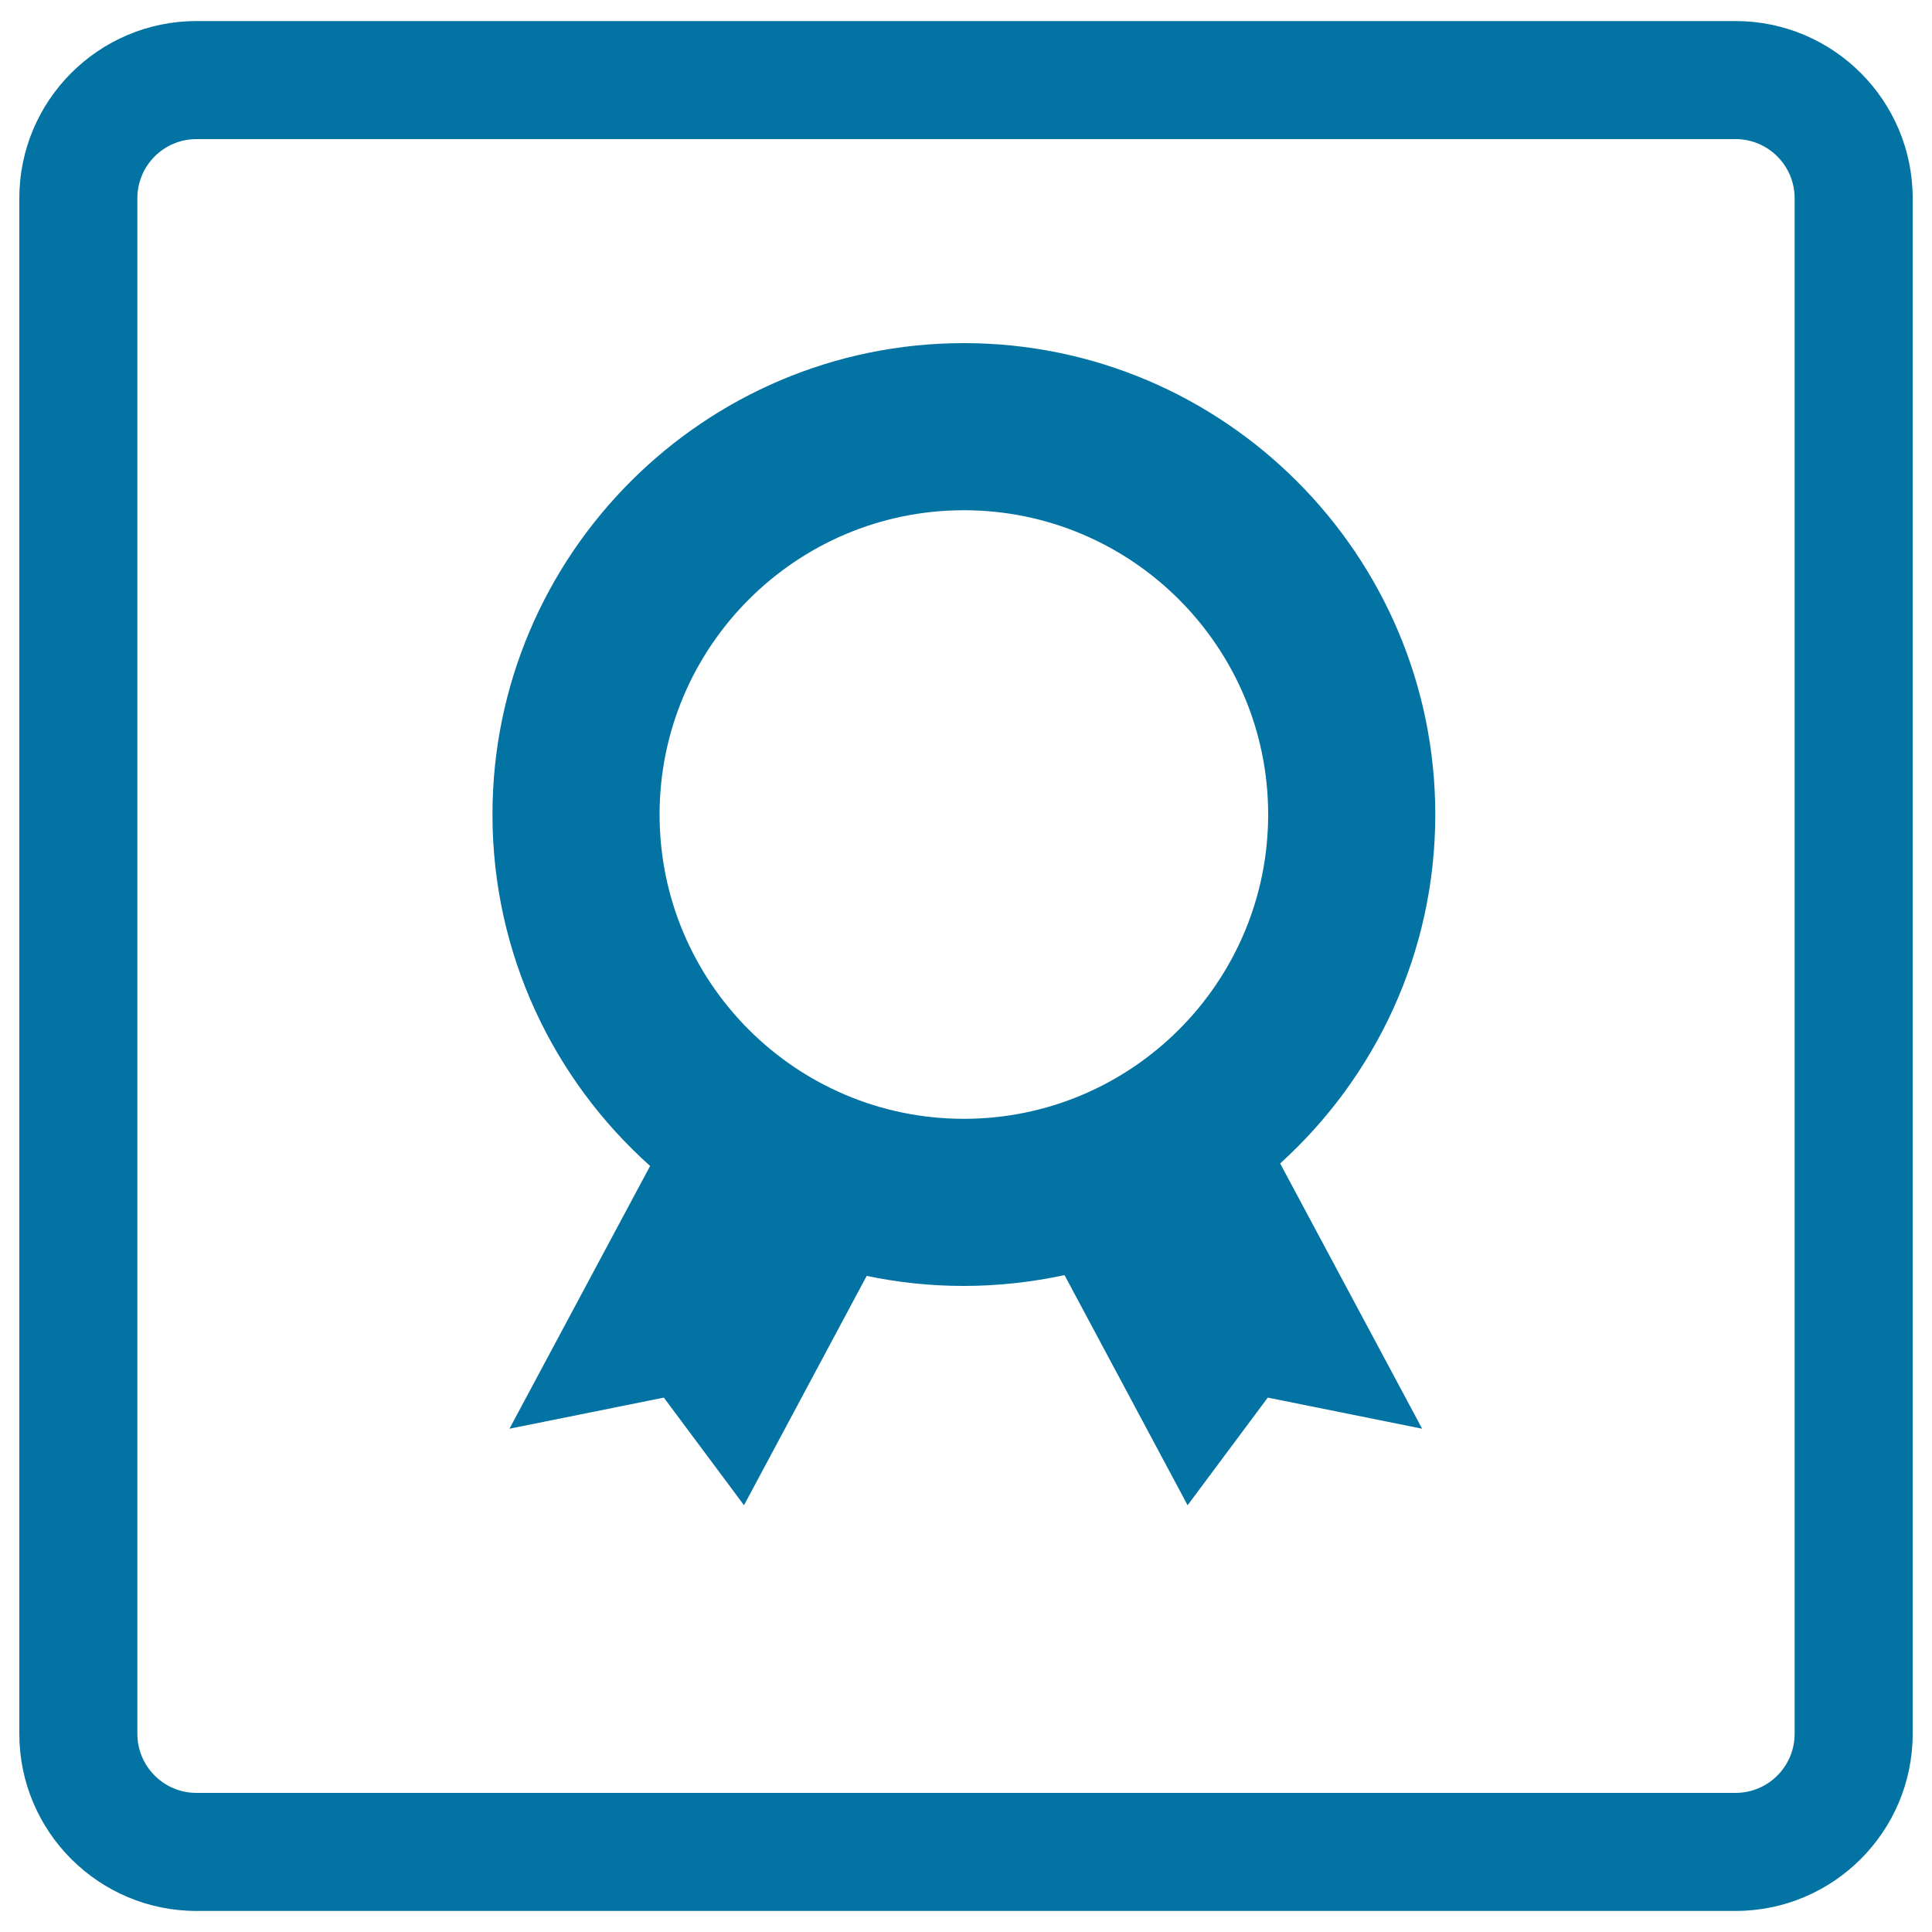 <svg xmlns="http://www.w3.org/2000/svg" viewBox="0 0 1000 1000" style="fill:#0273a2">
<title>Special SVG icon</title>
<path d="M898.3,10.9H101.7C51.1,10.9,10,52,10,102.6v794.8c0,50.6,41.1,91.7,91.7,91.7h796.6c50.6,0,91.7-41.1,91.7-91.7V102.6C990,52,948.9,10.9,898.3,10.9z M928.9,897.4c0,16.9-13.7,30.6-30.6,30.6H101.7c-16.9,0-30.6-13.7-30.6-30.6V102.6c0-16.9,13.7-30.6,30.6-30.6h796.6c16.9,0,30.6,13.7,30.6,30.6V897.4z"/><path d="M742.9,421.6c0-134.5-109.5-244-244-244c-134.5,0-244,109.5-244,244c0,72.2,31.6,137.2,81.6,181.9l-72.8,136l79.9-16.1l41.5,55.7l63.5-118.7c16.2,3.4,33,5.2,50.2,5.2c17.9,0,35.4-2,52.2-5.6l63.7,119.1l41.5-55.7l79.9,16.1l-73.5-137.3C711.9,557.5,742.9,493.1,742.9,421.6z M341.4,421.6c0-86.8,70.6-157.5,157.5-157.5c86.8,0,157.5,70.6,157.5,157.5c0,86.8-70.6,157.5-157.5,157.5C412,579.1,341.4,508.5,341.4,421.6z"/>
</svg>